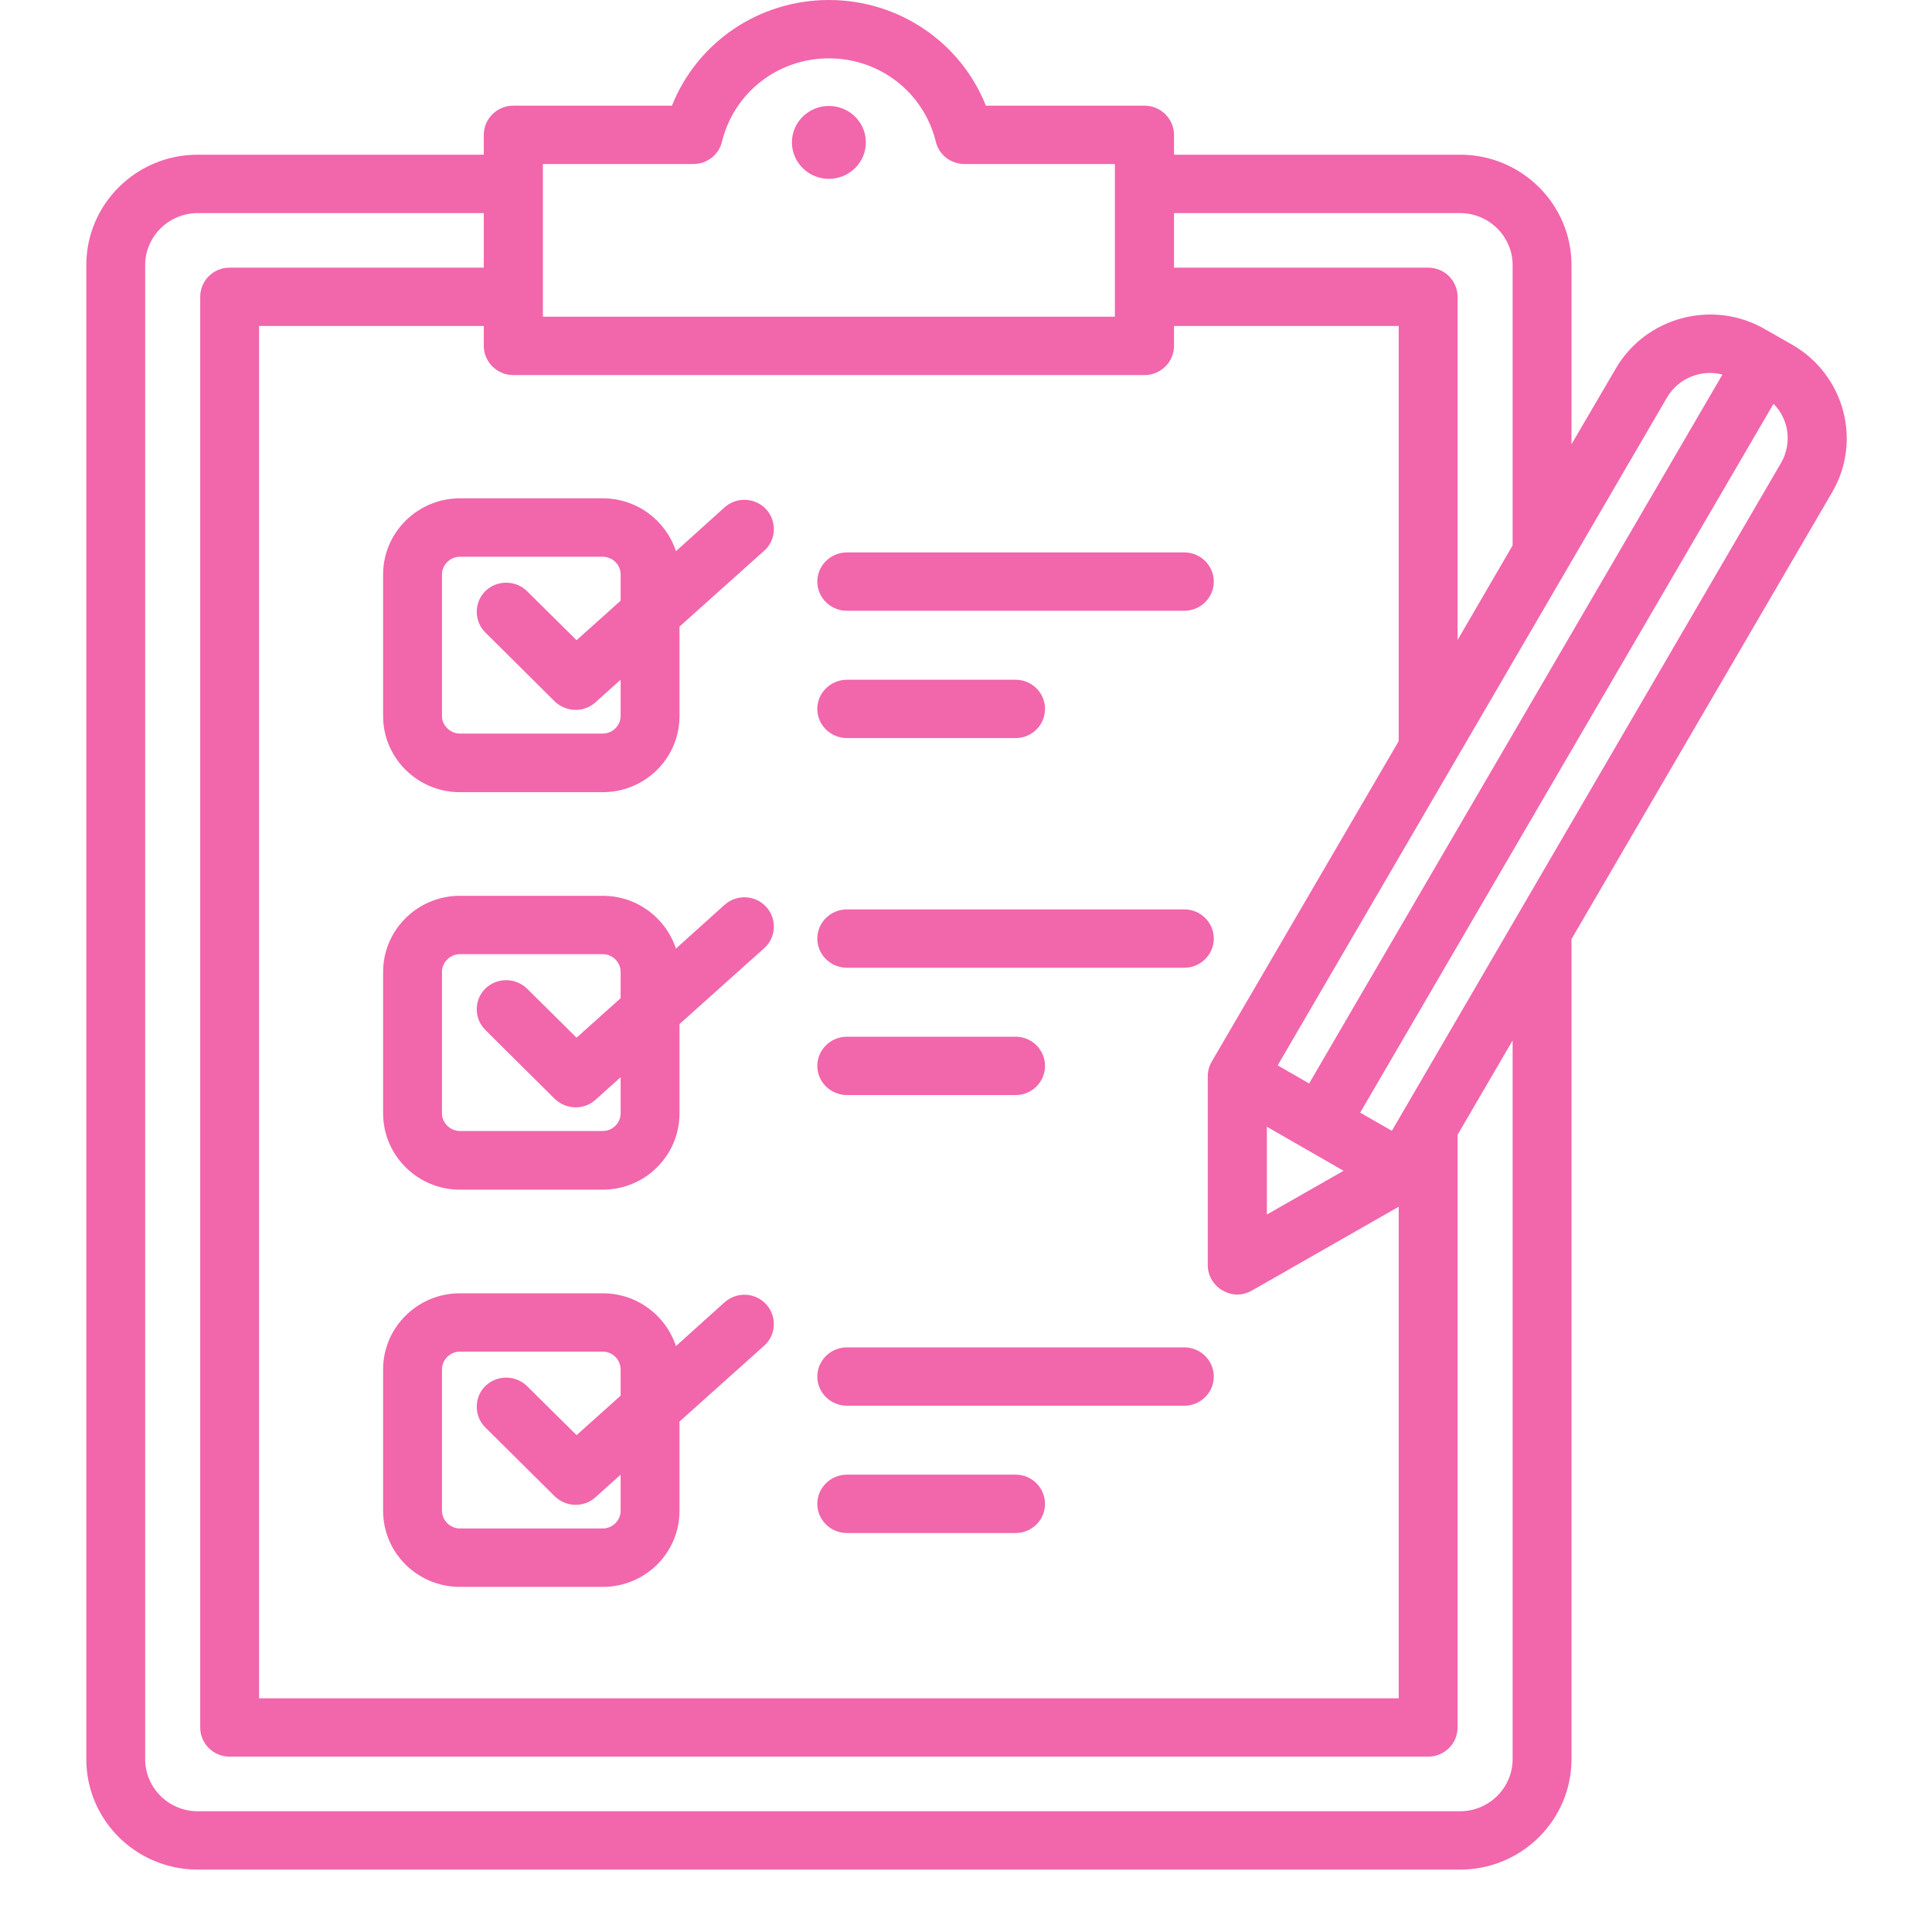 <svg xmlns="http://www.w3.org/2000/svg" xmlns:xlink="http://www.w3.org/1999/xlink" width="40" zoomAndPan="magnify" viewBox="0 0 30 30" height="40" preserveAspectRatio="xMidYMid meet" version="1.0"><defs><clipPath id="a1ca94a5d5"><path d="M 1.336 0 L 28.918 0 L 28.918 29.031 L 1.336 29.031 Z M 1.336 0 " clip-rule="nonzero"/></clipPath></defs><g clip-path="url(#a1ca94a5d5)"><path fill="#f266ab" d="M 5.949 8.918 L 5.949 11.121 C 5.949 11.77 6.484 12.301 7.141 12.301 L 9.359 12.301 C 10.02 12.301 10.551 11.77 10.551 11.121 L 10.551 9.73 L 11.867 8.551 C 12.055 8.383 12.066 8.094 11.898 7.91 C 11.727 7.723 11.438 7.711 11.25 7.879 L 10.496 8.559 C 10.34 8.082 9.891 7.738 9.359 7.738 L 7.141 7.738 C 6.484 7.738 5.949 8.27 5.949 8.918 Z M 9.637 8.918 L 9.637 9.328 L 8.953 9.941 L 8.184 9.18 C 8.004 9.004 7.715 9.004 7.535 9.18 C 7.359 9.355 7.359 9.645 7.535 9.82 L 8.613 10.891 C 8.703 10.977 8.82 11.023 8.938 11.023 C 9.051 11.023 9.16 10.984 9.246 10.906 L 9.637 10.555 L 9.637 11.121 C 9.637 11.266 9.512 11.391 9.359 11.391 L 7.141 11.391 C 6.992 11.391 6.863 11.266 6.863 11.121 L 6.863 8.918 C 6.863 8.77 6.992 8.645 7.141 8.645 L 9.359 8.645 C 9.512 8.645 9.637 8.77 9.637 8.918 Z M 11.25 14.051 L 10.496 14.73 C 10.34 14.254 9.891 13.91 9.359 13.91 L 7.141 13.91 C 6.484 13.91 5.949 14.441 5.949 15.09 L 5.949 17.289 C 5.949 17.941 6.484 18.473 7.141 18.473 L 9.359 18.473 C 10.02 18.473 10.551 17.941 10.551 17.289 L 10.551 15.902 L 11.867 14.723 C 12.055 14.555 12.066 14.266 11.898 14.082 C 11.727 13.895 11.438 13.883 11.25 14.051 Z M 9.637 17.289 C 9.637 17.438 9.512 17.562 9.359 17.562 L 7.141 17.562 C 6.992 17.562 6.863 17.438 6.863 17.289 L 6.863 15.09 C 6.863 14.941 6.992 14.816 7.141 14.816 L 9.359 14.816 C 9.512 14.816 9.637 14.941 9.637 15.09 L 9.637 15.5 L 8.953 16.113 L 8.184 15.352 C 8.004 15.176 7.715 15.176 7.535 15.352 C 7.359 15.527 7.359 15.816 7.535 15.992 L 8.613 17.062 C 8.703 17.148 8.82 17.195 8.938 17.195 C 9.051 17.195 9.16 17.156 9.246 17.078 L 9.637 16.727 Z M 11.25 20.223 L 10.496 20.902 C 10.34 20.426 9.891 20.082 9.359 20.082 L 7.141 20.082 C 6.484 20.082 5.949 20.613 5.949 21.262 L 5.949 23.461 C 5.949 24.113 6.484 24.641 7.141 24.641 L 9.359 24.641 C 10.02 24.641 10.551 24.113 10.551 23.461 L 10.551 22.074 L 11.867 20.895 C 12.055 20.727 12.066 20.438 11.898 20.254 C 11.727 20.066 11.438 20.055 11.25 20.223 Z M 9.637 23.461 C 9.637 23.609 9.512 23.734 9.359 23.734 L 7.141 23.734 C 6.992 23.734 6.863 23.609 6.863 23.461 L 6.863 21.262 C 6.863 21.113 6.992 20.988 7.141 20.988 L 9.359 20.988 C 9.512 20.988 9.637 21.113 9.637 21.262 L 9.637 21.672 L 8.953 22.285 L 8.184 21.523 C 8.004 21.348 7.715 21.348 7.535 21.523 C 7.359 21.699 7.359 21.988 7.535 22.164 L 8.613 23.234 C 8.703 23.32 8.82 23.367 8.938 23.367 C 9.051 23.367 9.16 23.328 9.246 23.25 L 9.637 22.898 Z M 13.445 2.211 C 13.445 2.523 13.188 2.777 12.871 2.777 C 12.555 2.777 12.297 2.523 12.297 2.211 C 12.297 1.898 12.555 1.645 12.871 1.645 C 13.188 1.645 13.445 1.898 13.445 2.211 Z M 27.828 5.352 L 27.402 5.109 C 26.594 4.645 25.555 4.922 25.09 5.723 L 24.402 6.898 L 24.402 4.117 C 24.402 3.172 23.629 2.402 22.672 2.402 L 18.23 2.402 L 18.23 2.094 C 18.23 1.844 18.023 1.641 17.773 1.641 L 15.309 1.641 C 14.918 0.66 13.961 0 12.871 0 C 11.781 0 10.824 0.66 10.434 1.641 L 7.969 1.641 C 7.719 1.641 7.512 1.844 7.512 2.094 L 7.512 2.402 L 3.07 2.402 C 2.113 2.402 1.34 3.172 1.34 4.117 L 1.34 27.316 C 1.34 28.262 2.113 29.031 3.07 29.031 L 22.672 29.031 C 23.629 29.031 24.402 28.262 24.402 27.316 L 24.402 14.582 L 28.449 7.645 C 28.918 6.844 28.637 5.816 27.828 5.352 Z M 25.883 6.176 C 26.059 5.871 26.418 5.73 26.746 5.816 L 20.328 16.824 L 19.84 16.543 Z M 19.672 17.496 L 20.863 18.18 L 19.672 18.859 Z M 22.672 3.309 C 23.121 3.309 23.488 3.672 23.488 4.117 L 23.488 8.469 L 22.633 9.938 L 22.633 4.609 C 22.633 4.359 22.43 4.156 22.176 4.156 L 18.23 4.156 L 18.23 3.309 Z M 8.43 2.547 L 10.766 2.547 C 10.98 2.547 11.164 2.402 11.211 2.199 C 11.398 1.438 12.078 0.906 12.871 0.906 C 13.664 0.906 14.344 1.438 14.531 2.199 C 14.578 2.402 14.762 2.547 14.977 2.547 L 17.312 2.547 L 17.312 4.918 L 8.43 4.918 Z M 17.773 5.824 C 18.023 5.824 18.23 5.621 18.23 5.371 L 18.23 5.062 L 21.719 5.062 L 21.719 11.508 L 18.816 16.484 C 18.777 16.551 18.754 16.633 18.754 16.711 L 18.754 19.645 C 18.754 19.809 18.844 19.957 18.984 20.039 C 19.055 20.078 19.133 20.102 19.215 20.102 C 19.293 20.102 19.371 20.078 19.441 20.039 L 21.719 18.738 L 21.719 26.371 L 4.023 26.371 L 4.023 5.062 L 7.512 5.062 L 7.512 5.371 C 7.512 5.621 7.719 5.824 7.969 5.824 Z M 23.488 27.316 C 23.488 27.762 23.121 28.125 22.672 28.125 L 3.07 28.125 C 2.621 28.125 2.254 27.762 2.254 27.316 L 2.254 4.117 C 2.254 3.672 2.621 3.309 3.07 3.309 L 7.512 3.309 L 7.512 4.156 L 3.566 4.156 C 3.312 4.156 3.109 4.359 3.109 4.609 L 3.109 26.824 C 3.109 27.074 3.312 27.277 3.566 27.277 L 22.176 27.277 C 22.43 27.277 22.633 27.074 22.633 26.824 L 22.633 17.621 L 23.488 16.156 Z M 27.656 7.188 L 21.613 17.559 L 21.121 17.277 L 27.539 6.27 C 27.777 6.508 27.832 6.883 27.656 7.188 Z M 12.691 11.008 C 12.691 10.758 12.898 10.555 13.152 10.555 L 15.77 10.555 C 16.023 10.555 16.227 10.758 16.227 11.008 C 16.227 11.258 16.023 11.461 15.77 11.461 L 13.152 11.461 C 12.898 11.461 12.691 11.258 12.691 11.008 Z M 12.691 9.031 C 12.691 8.781 12.898 8.578 13.152 8.578 L 18.391 8.578 C 18.641 8.578 18.848 8.781 18.848 9.031 C 18.848 9.281 18.641 9.484 18.391 9.484 L 13.152 9.484 C 12.898 9.484 12.691 9.281 12.691 9.031 Z M 12.691 16.551 C 12.691 16.301 12.898 16.098 13.152 16.098 L 15.77 16.098 C 16.023 16.098 16.227 16.301 16.227 16.551 C 16.227 16.801 16.023 17.004 15.77 17.004 L 13.152 17.004 C 12.898 17.004 12.691 16.801 12.691 16.551 Z M 12.691 14.574 C 12.691 14.324 12.898 14.121 13.152 14.121 L 18.391 14.121 C 18.641 14.121 18.848 14.324 18.848 14.574 C 18.848 14.824 18.641 15.027 18.391 15.027 L 13.152 15.027 C 12.898 15.027 12.691 14.824 12.691 14.574 Z M 12.691 23.352 C 12.691 23.102 12.898 22.898 13.152 22.898 L 15.77 22.898 C 16.023 22.898 16.227 23.102 16.227 23.352 C 16.227 23.602 16.023 23.805 15.77 23.805 L 13.152 23.805 C 12.898 23.805 12.691 23.602 12.691 23.352 Z M 12.691 21.375 C 12.691 21.125 12.898 20.922 13.152 20.922 L 18.391 20.922 C 18.641 20.922 18.848 21.125 18.848 21.375 C 18.848 21.625 18.641 21.828 18.391 21.828 L 13.152 21.828 C 12.898 21.828 12.691 21.625 12.691 21.375 Z M 12.691 21.375 " fill-opacity="1" fill-rule="nonzero"/></g></svg>